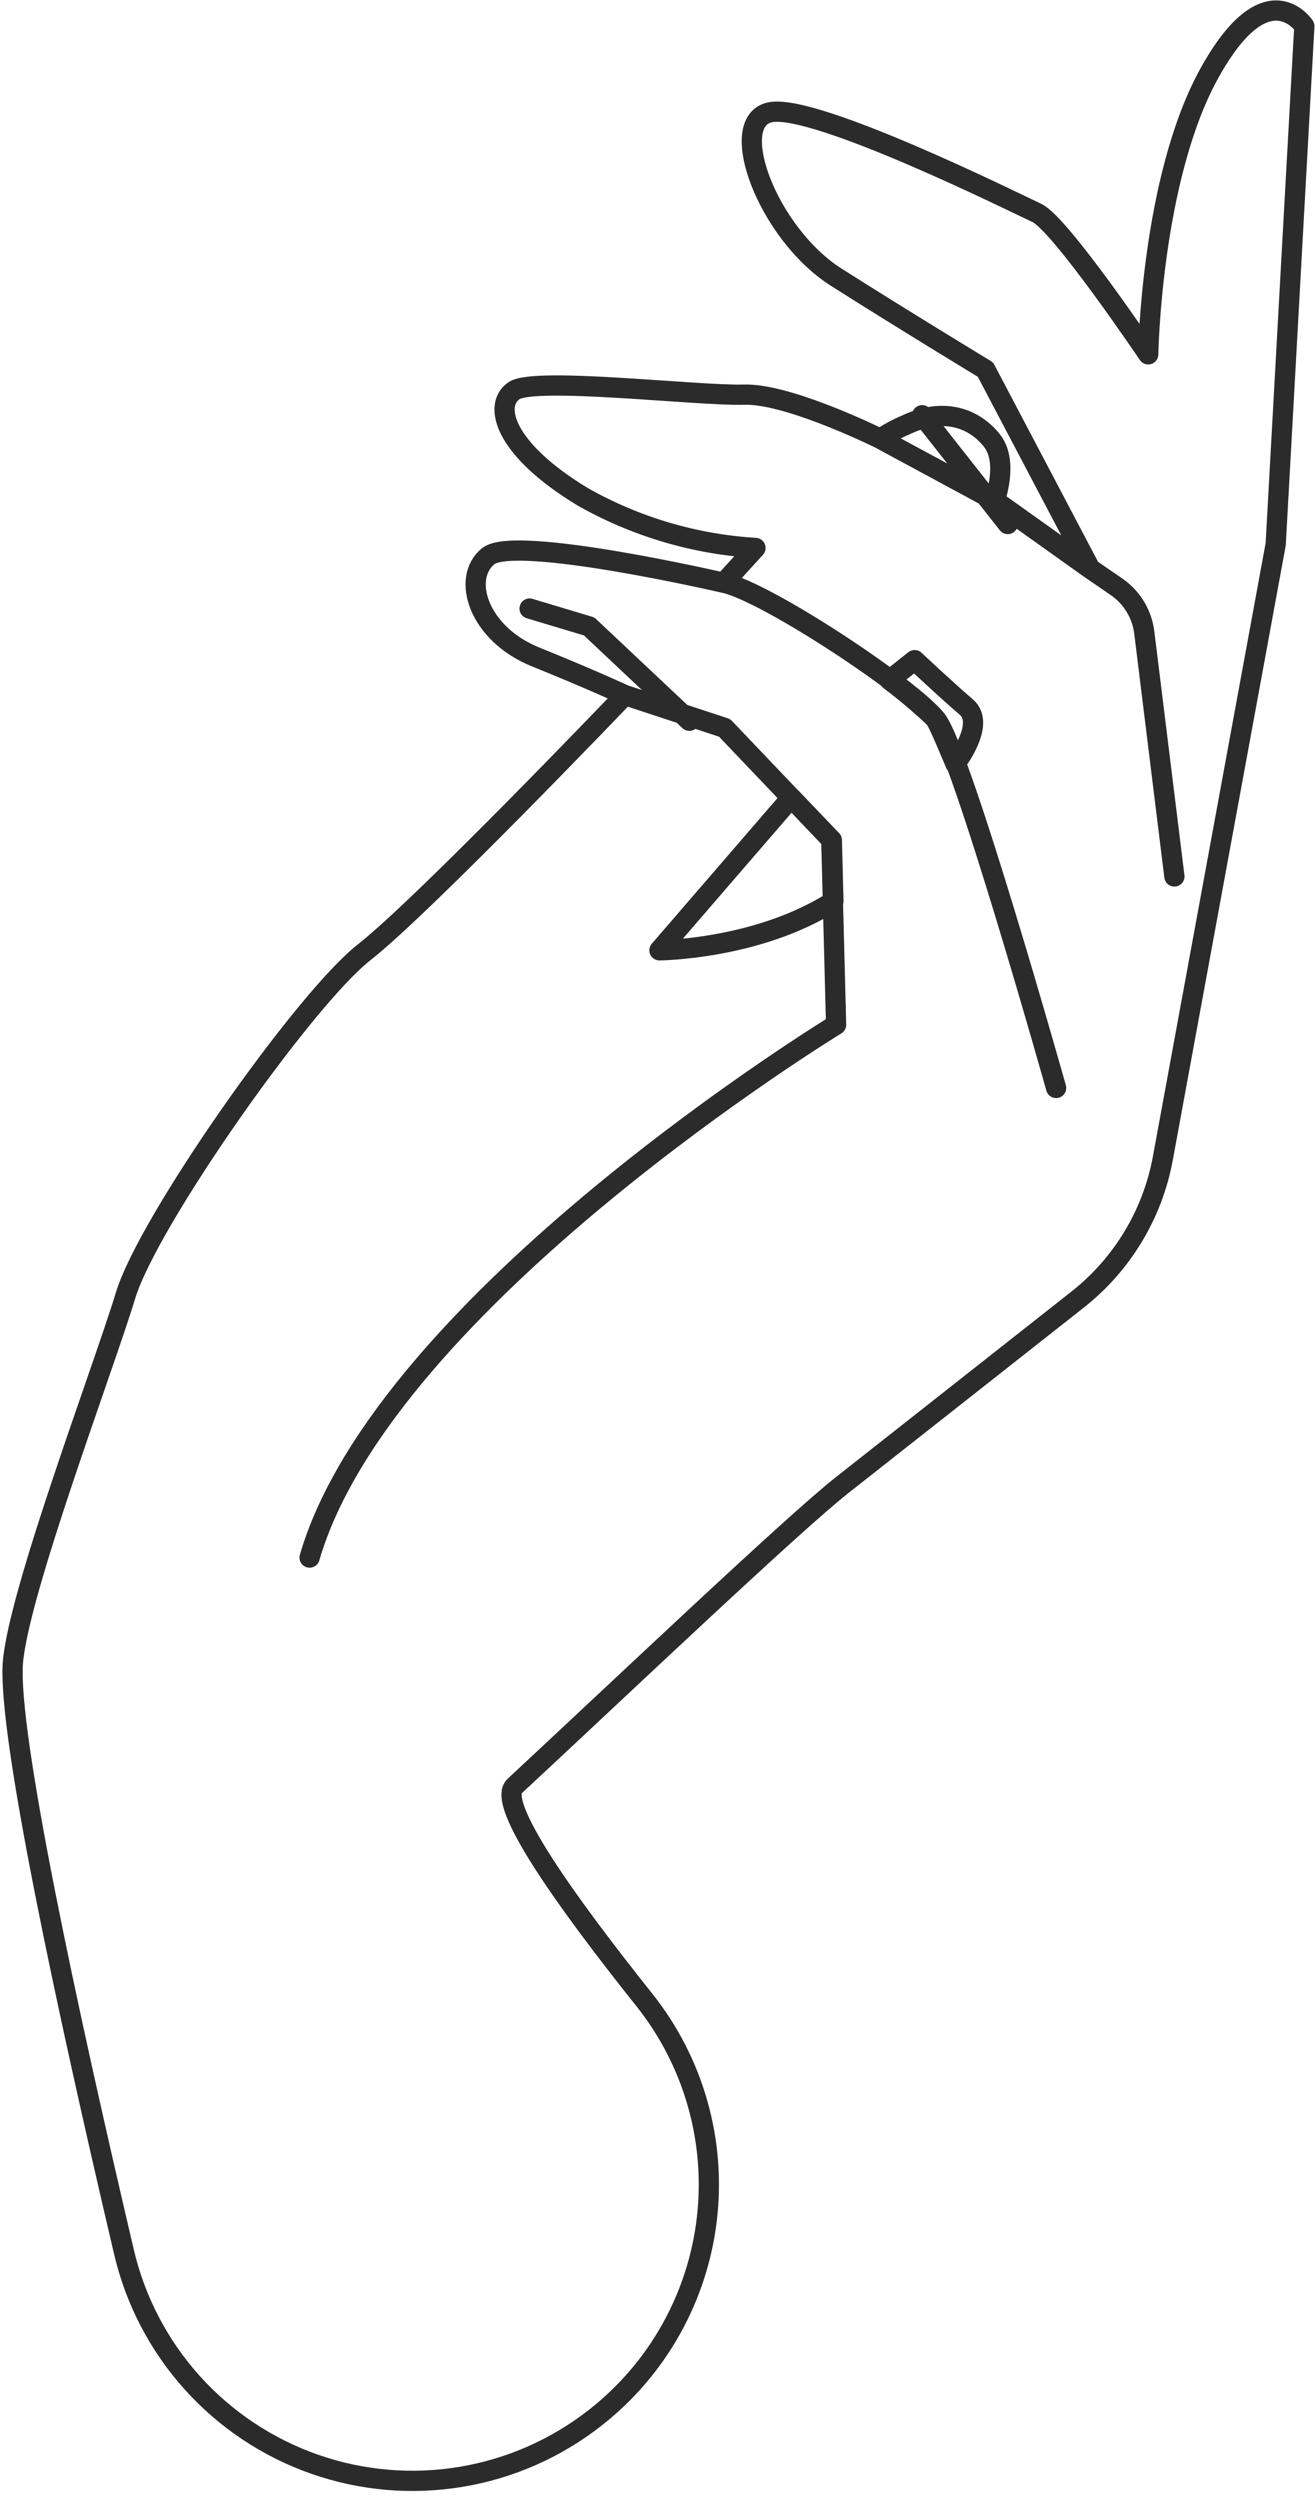 <?xml version="1.0" encoding="UTF-8"?> <svg xmlns="http://www.w3.org/2000/svg" width="130" height="247" viewBox="0 0 130 247" fill="none"> <path d="M92.58 71.12C91.111 69.719 89.562 68.404 87.939 67.184L90.421 65.222C90.421 65.222 93.552 68.168 95.529 69.858C97.507 71.549 94.445 75.451 94.445 75.451C94.445 75.451 92.931 71.778 92.521 71.13L92.58 71.12ZM92.58 71.12C95.066 74.281 104.407 107.491 104.407 107.491M92.58 71.12C90.094 67.959 75.79 58.485 71.562 57.577M61.791 68.677L71.635 71.915L82.181 82.978L82.657 101.244C82.657 101.244 37.991 128.493 30.606 153.889M87.288 43.497L98.305 49.444L107.723 56.152L110.391 57.984C111.139 58.5 111.768 59.167 112.239 59.944C112.71 60.72 113.011 61.587 113.122 62.488L116.1 86.595M91.161 41.025L99.628 51.774M52.355 60.125L58.241 61.89L68.15 71.212M1.272 164.281C1.849 157.23 10.175 135.345 12.414 127.984C14.652 120.624 30.078 98.725 35.983 94.101C41.888 89.477 61.78 68.678 61.78 68.678C61.78 68.678 58.675 67.221 52.954 64.908C47.232 62.594 45.596 57.072 48.281 54.944C50.967 52.815 71.55 57.579 71.55 57.579L74.687 54.138C68.686 53.775 62.847 52.048 57.614 49.088C49.728 44.314 48.751 39.995 50.816 38.599C52.881 37.204 69.028 39.127 73.546 38.992C77.592 38.862 85.451 42.584 87.035 43.356C87.819 42.811 88.659 42.352 89.541 41.985C93.449 40.129 96.42 41.438 98.077 43.545C99.734 45.652 98.341 49.438 98.341 49.438L107.759 56.146L97.42 36.514C97.42 36.514 89.533 31.74 82.69 27.401C75.846 23.063 71.72 11.916 76.185 11.085C80.649 10.255 100.174 19.952 102.501 21.038C104.828 22.125 113.513 35.011 113.513 35.011C113.513 35.011 113.793 17.726 119.513 7.317C125.232 -3.092 128.946 2.587 128.946 2.587L126.114 53.773L114.958 114.438C113.941 119.962 110.945 124.926 106.532 128.399L83.248 146.732C78.336 150.599 61.166 166.908 50.876 176.465C49.032 178.177 55.879 187.783 63.709 197.605C66.112 200.624 67.895 204.088 68.954 207.798C70.013 211.508 70.327 215.391 69.879 219.224C69.431 223.056 68.23 226.762 66.344 230.128C64.457 233.494 61.924 236.453 58.889 238.836C55.019 241.882 50.444 243.903 45.586 244.711C40.727 245.52 35.744 245.091 31.096 243.463C26.447 241.836 22.285 239.063 18.992 235.4C15.7 231.737 13.384 227.303 12.259 222.509C6.52 198.067 0.762 171.224 1.272 164.281ZM82.39 89.05L82.235 83.005L78.219 78.809L65.194 93.891C65.194 93.891 74.884 93.828 82.39 89.05Z" stroke="#2B2B2B" stroke-width="2" stroke-linecap="round" stroke-linejoin="round"></path> </svg> 